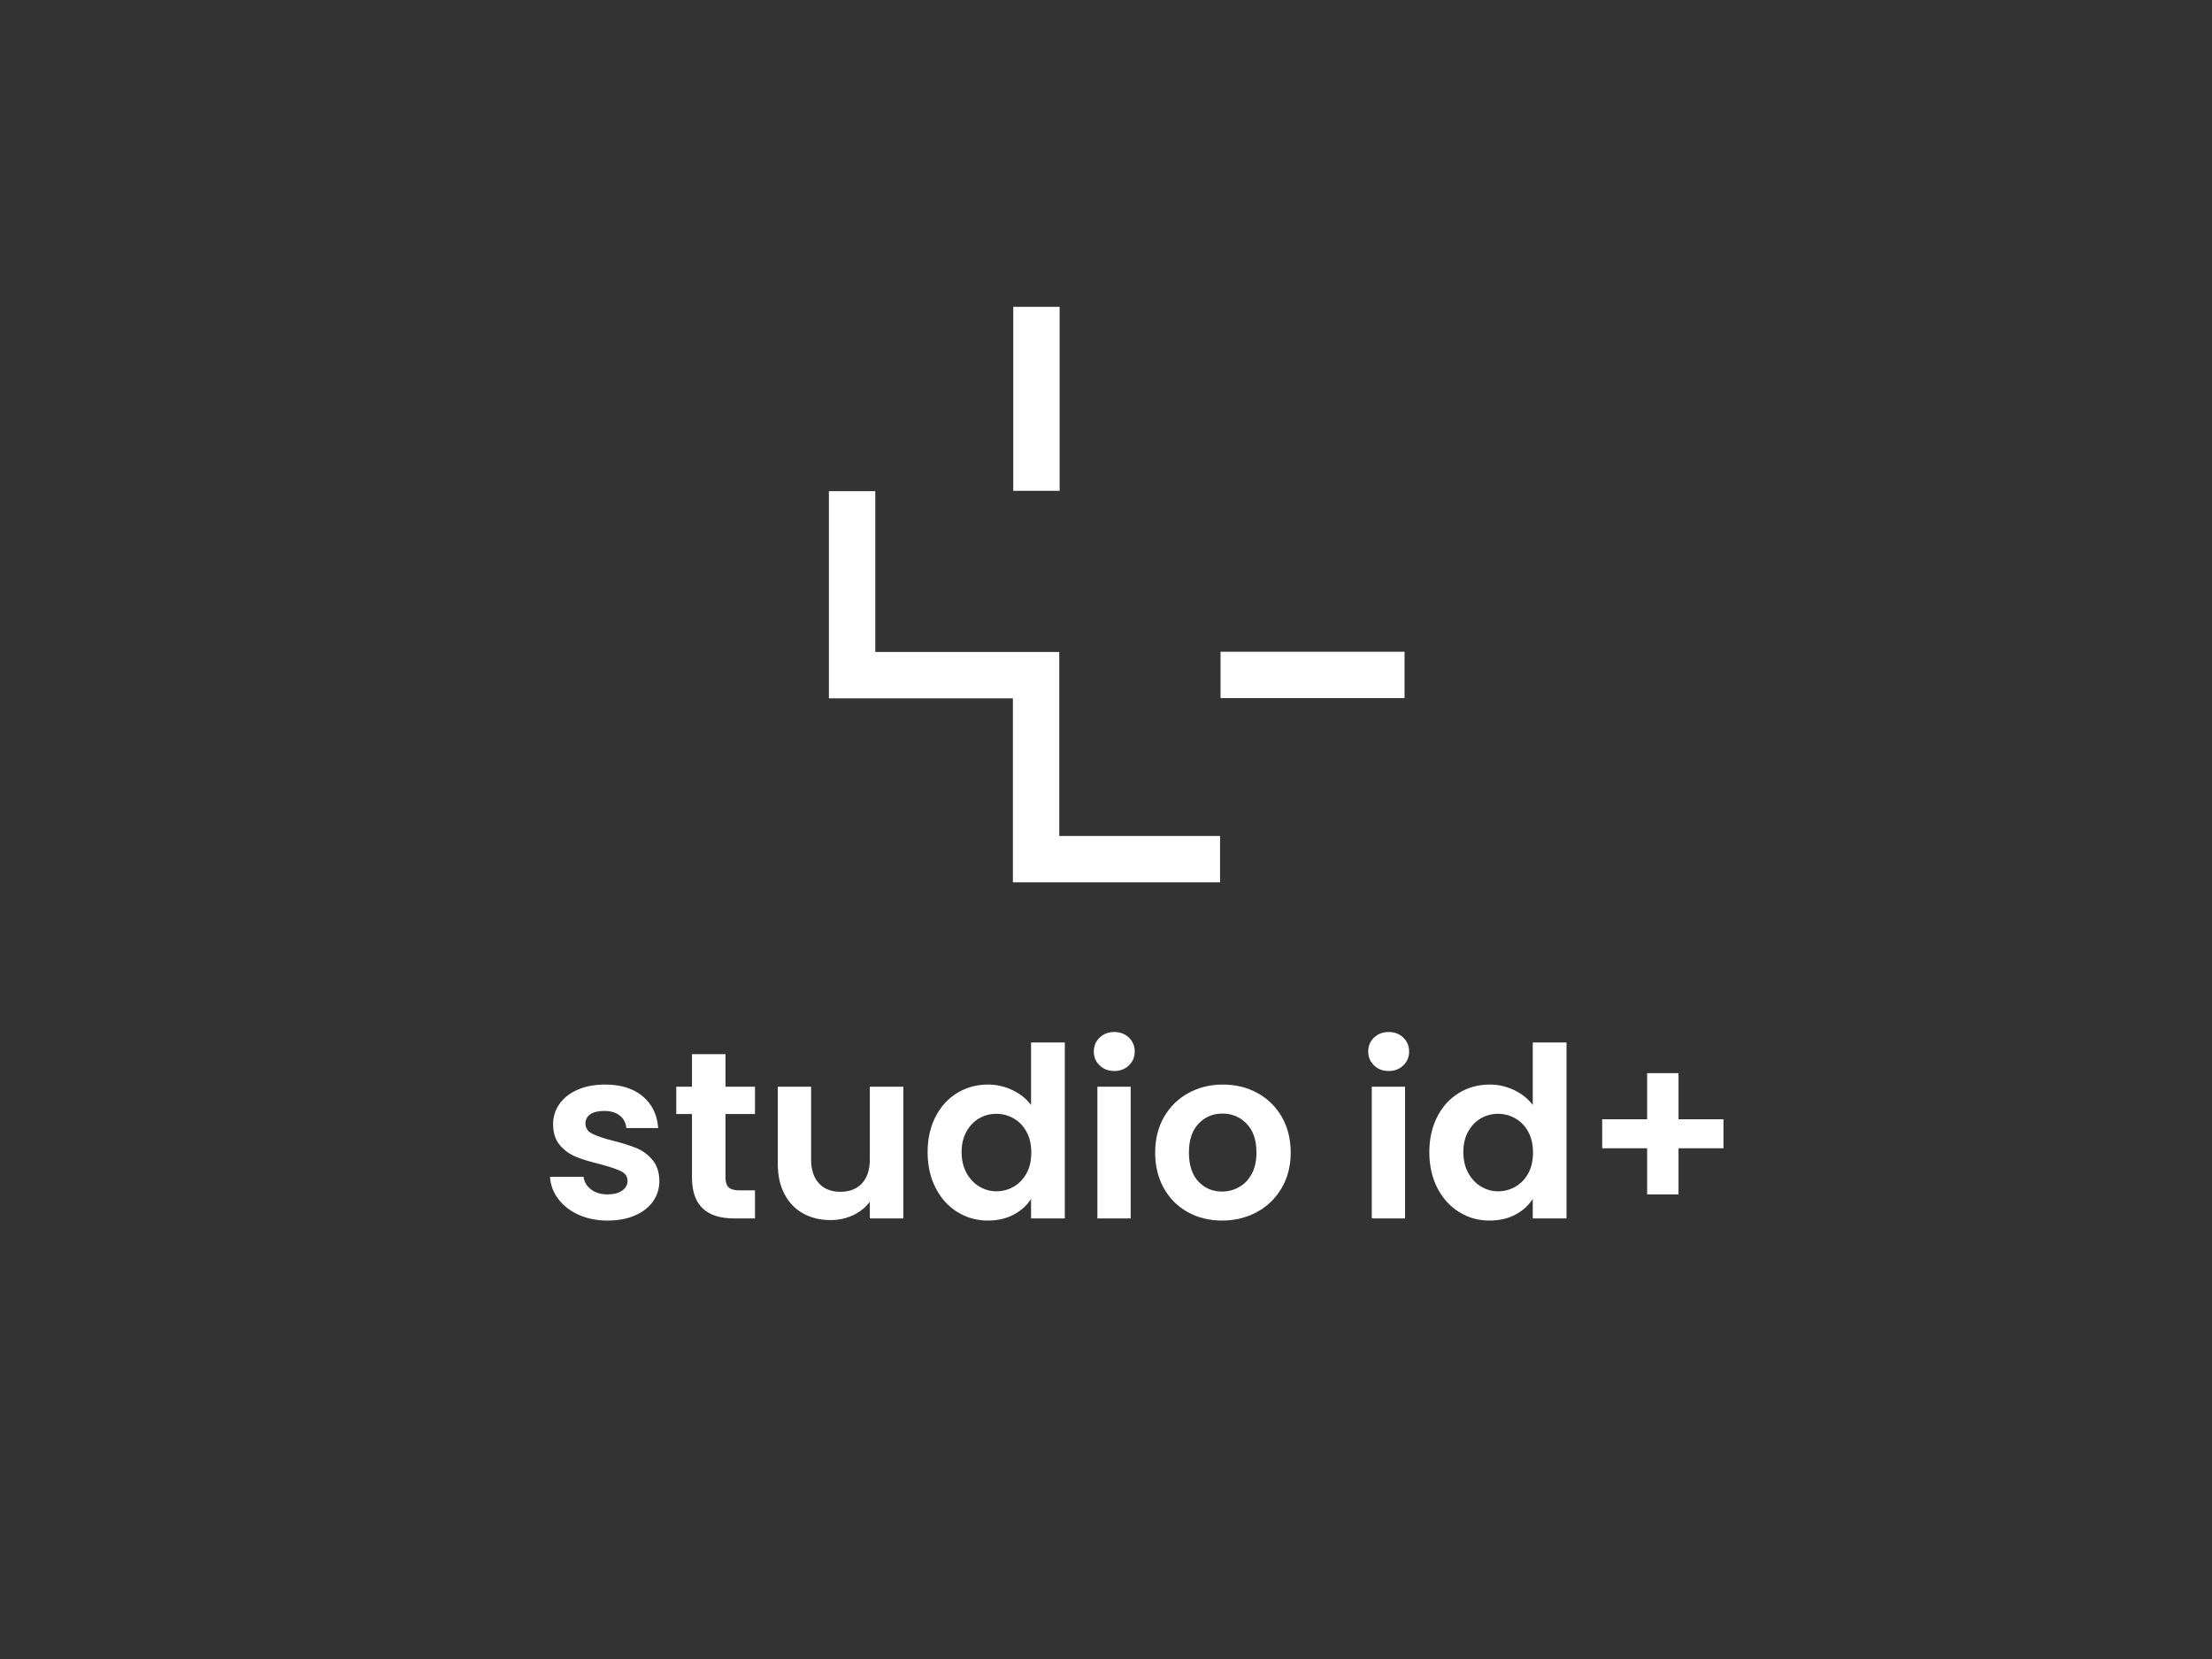 <?xml version="1.0" encoding="UTF-8" standalone="no"?>
<!DOCTYPE svg PUBLIC "-//W3C//DTD SVG 1.1//EN" "http://www.w3.org/Graphics/SVG/1.1/DTD/svg11.dtd">
<svg width="100%" height="100%" viewBox="0 0 1000 750" version="1.1" xmlns="http://www.w3.org/2000/svg" xmlns:xlink="http://www.w3.org/1999/xlink" xml:space="preserve" xmlns:serif="http://www.serif.com/" style="fill:#fff;fill-rule:evenodd;clip-rule:evenodd;stroke-linejoin:round;stroke-miterlimit:2;">
    <rect x="0" y="0" width="1000" height="750" fill="#333333" stroke="none"/>
    <g transform="matrix(0.725,0,0,1.042,-79.71,-125)">
    </g>
    <g transform="matrix(2.096,0,0,2.096,551.569,222.048)">
        <path d="M0,84.37L-44.685,84.37L-44.685,44.685L-84.37,44.685L-84.37,0L-74.37,0L-74.37,34.685L-34.685,34.685L-34.685,74.37L0,74.37L0,84.37Z" style="fill-rule:nonzero;"/>
    </g>
    <g transform="matrix(-2.096,0,0,2.096,1558.12,-268.002)">
        <rect x="440.437" y="268.437" width="39.685" height="10"/>
    </g>
    <g transform="matrix(-2.096,0,0,2.096,1308.53,-517.595)">
        <rect x="395.751" y="313.122" width="10" height="39.685"/>
    </g>
    <g transform="matrix(1.493,0,0,2.649,50.367,-1103.12)">
        <path d="M150.232,624.729C146.968,624.729 144.04,624.398 141.448,623.735C138.856,623.073 136.804,622.173 135.292,621.037C133.78,619.901 132.952,618.643 132.808,617.263L142.96,617.263C143.152,618.129 143.908,618.846 145.228,619.414C146.548,619.982 148.192,620.266 150.16,620.266C152.08,620.266 153.58,620.05 154.66,619.617C155.74,619.184 156.28,618.629 156.28,617.953C156.28,617.223 155.62,616.675 154.3,616.31C152.98,615.945 150.88,615.546 148,615.113C145.024,614.707 142.588,614.288 140.692,613.855C138.796,613.422 137.164,612.759 135.796,611.867C134.428,610.974 133.744,609.77 133.744,608.255C133.744,607.011 134.38,605.875 135.652,604.847C136.924,603.819 138.748,603.007 141.124,602.412C143.5,601.817 146.296,601.519 149.512,601.519C154.264,601.519 158.056,602.189 160.888,603.528C163.72,604.867 165.28,606.673 165.568,608.945L155.92,608.945C155.776,608.052 155.116,607.342 153.94,606.815C152.764,606.287 151.192,606.023 149.224,606.023C147.4,606.023 145.996,606.213 145.012,606.592C144.028,606.97 143.536,607.498 143.536,608.174C143.536,608.932 144.208,609.506 145.552,609.899C146.896,610.291 148.984,610.69 151.816,611.096C154.696,611.501 157.072,611.921 158.944,612.354C160.816,612.786 162.436,613.456 163.804,614.362C165.172,615.268 165.88,616.465 165.928,617.953C165.928,619.252 165.292,620.415 164.02,621.443C162.748,622.471 160.924,623.275 158.548,623.857C156.172,624.439 153.4,624.729 150.232,624.729Z" style="fill-rule:nonzero;"/>
        <path d="M185.944,606.551L185.944,617.426C185.944,618.183 186.268,618.731 186.916,619.069C187.564,619.407 188.656,619.576 190.192,619.576L194.872,619.576L194.872,624.364L188.536,624.364C180.04,624.364 175.792,622.038 175.792,617.385L175.792,606.551L171.04,606.551L171.04,601.885L175.792,601.885L175.792,596.326L185.944,596.326L185.944,601.885L194.872,601.885L194.872,606.551L185.944,606.551Z" style="fill-rule:nonzero;"/>
        <path d="M239.8,601.885L239.8,624.364L229.648,624.364L229.648,621.524C228.352,622.498 226.66,623.262 224.572,623.817C222.484,624.371 220.216,624.648 217.768,624.648C214.648,624.648 211.888,624.276 209.488,623.532C207.088,622.789 205.204,621.693 203.836,620.246C202.468,618.798 201.784,617.074 201.784,615.072L201.784,601.885L211.864,601.885L211.864,614.261C211.864,616.046 212.656,617.419 214.24,618.379C215.824,619.34 217.984,619.82 220.72,619.82C223.504,619.82 225.688,619.34 227.272,618.379C228.856,617.419 229.648,616.046 229.648,614.261L229.648,601.885L239.8,601.885Z" style="fill-rule:nonzero;"/>
        <path d="M247.144,613.043C247.144,610.771 247.948,608.756 249.556,606.997C251.164,605.239 253.36,603.886 256.144,602.94C258.928,601.993 262.024,601.519 265.432,601.519C268.024,601.519 270.496,601.837 272.848,602.473C275.2,603.109 277.072,603.954 278.464,605.009L278.464,594.337L288.688,594.337L288.688,624.364L278.464,624.364L278.464,621.037C277.216,622.146 275.464,623.039 273.208,623.715C270.952,624.391 268.336,624.729 265.36,624.729C262,624.729 258.928,624.243 256.144,623.269C253.36,622.295 251.164,620.922 249.556,619.15C247.948,617.378 247.144,615.343 247.144,613.043ZM278.536,613.124C278.536,611.745 278.056,610.561 277.096,609.574C276.136,608.587 274.84,607.829 273.208,607.302C271.576,606.774 269.824,606.51 267.952,606.51C266.08,606.51 264.352,606.767 262.768,607.281C261.184,607.795 259.9,608.546 258.916,609.533C257.932,610.521 257.44,611.691 257.44,613.043C257.44,614.396 257.932,615.579 258.916,616.594C259.9,617.608 261.196,618.386 262.804,618.927C264.412,619.468 266.128,619.739 267.952,619.739C269.824,619.739 271.576,619.475 273.208,618.947C274.84,618.42 276.136,617.662 277.096,616.675C278.056,615.688 278.536,614.504 278.536,613.124Z" style="fill-rule:nonzero;"/>
        <path d="M303.664,599.207C301.888,599.207 300.412,598.889 299.236,598.253C298.06,597.617 297.472,596.826 297.472,595.879C297.472,594.932 298.06,594.141 299.236,593.505C300.412,592.87 301.888,592.552 303.664,592.552C305.44,592.552 306.916,592.87 308.092,593.505C309.268,594.141 309.856,594.932 309.856,595.879C309.856,596.826 309.268,597.617 308.092,598.253C306.916,598.889 305.44,599.207 303.664,599.207ZM308.632,601.885L308.632,624.364L298.552,624.364L298.552,601.885L308.632,601.885Z" style="fill-rule:nonzero;"/>
        <path d="M336.28,624.729C332.44,624.729 328.984,624.249 325.912,623.289C322.84,622.329 320.428,620.969 318.676,619.211C316.924,617.453 316.048,615.424 316.048,613.124C316.048,610.825 316.948,608.796 318.748,607.038C320.548,605.28 323.008,603.92 326.128,602.96C329.248,602 332.728,601.519 336.568,601.519C340.408,601.519 343.888,602 347.008,602.96C350.128,603.92 352.588,605.28 354.388,607.038C356.188,608.796 357.088,610.825 357.088,613.124C357.088,615.424 356.164,617.453 354.316,619.211C352.468,620.969 349.972,622.329 346.828,623.289C343.684,624.249 340.168,624.729 336.28,624.729ZM336.28,619.779C338.104,619.779 339.82,619.529 341.428,619.028C343.036,618.528 344.32,617.777 345.28,616.776C346.24,615.775 346.72,614.558 346.72,613.124C346.72,610.987 345.724,609.344 343.732,608.194C341.74,607.045 339.304,606.47 336.424,606.47C333.544,606.47 331.132,607.045 329.188,608.194C327.244,609.344 326.272,610.987 326.272,613.124C326.272,615.262 327.22,616.905 329.116,618.055C331.012,619.204 333.4,619.779 336.28,619.779Z" style="fill-rule:nonzero;"/>
        <path d="M386.752,599.207C384.976,599.207 383.5,598.889 382.324,598.253C381.148,597.617 380.56,596.826 380.56,595.879C380.56,594.932 381.148,594.141 382.324,593.505C383.5,592.87 384.976,592.552 386.752,592.552C388.528,592.552 390.004,592.87 391.18,593.505C392.356,594.141 392.944,594.932 392.944,595.879C392.944,596.826 392.356,597.617 391.18,598.253C390.004,598.889 388.528,599.207 386.752,599.207ZM391.72,601.885L391.72,624.364L381.64,624.364L381.64,601.885L391.72,601.885Z" style="fill-rule:nonzero;"/>
        <path d="M399.064,613.043C399.064,610.771 399.868,608.756 401.476,606.997C403.084,605.239 405.28,603.886 408.064,602.94C410.848,601.993 413.944,601.519 417.352,601.519C419.944,601.519 422.416,601.837 424.768,602.473C427.12,603.109 428.992,603.954 430.384,605.009L430.384,594.337L440.608,594.337L440.608,624.364L430.384,624.364L430.384,621.037C429.136,622.146 427.384,623.039 425.128,623.715C422.872,624.391 420.256,624.729 417.28,624.729C413.92,624.729 410.848,624.243 408.064,623.269C405.28,622.295 403.084,620.922 401.476,619.15C399.868,617.378 399.064,615.343 399.064,613.043ZM430.456,613.124C430.456,611.745 429.976,610.561 429.016,609.574C428.056,608.587 426.76,607.829 425.128,607.302C423.496,606.774 421.744,606.51 419.872,606.51C418,606.51 416.272,606.767 414.688,607.281C413.104,607.795 411.82,608.546 410.836,609.533C409.852,610.521 409.36,611.691 409.36,613.043C409.36,614.396 409.852,615.579 410.836,616.594C411.82,617.608 413.116,618.386 414.724,618.927C416.332,619.468 418.048,619.739 419.872,619.739C421.744,619.739 423.496,619.475 425.128,618.947C426.76,618.42 428.056,617.662 429.016,616.675C429.976,615.688 430.456,614.504 430.456,613.124Z" style="fill-rule:nonzero;"/>
        <path d="M488.128,612.394L474.52,612.394L474.52,620.266L465.016,620.266L465.016,612.394L451.408,612.394L451.408,607.444L465.016,607.444L465.016,599.572L474.52,599.572L474.52,607.444L488.128,607.444L488.128,612.394Z" style="fill-rule:nonzero;"/>
    </g>
</svg>
